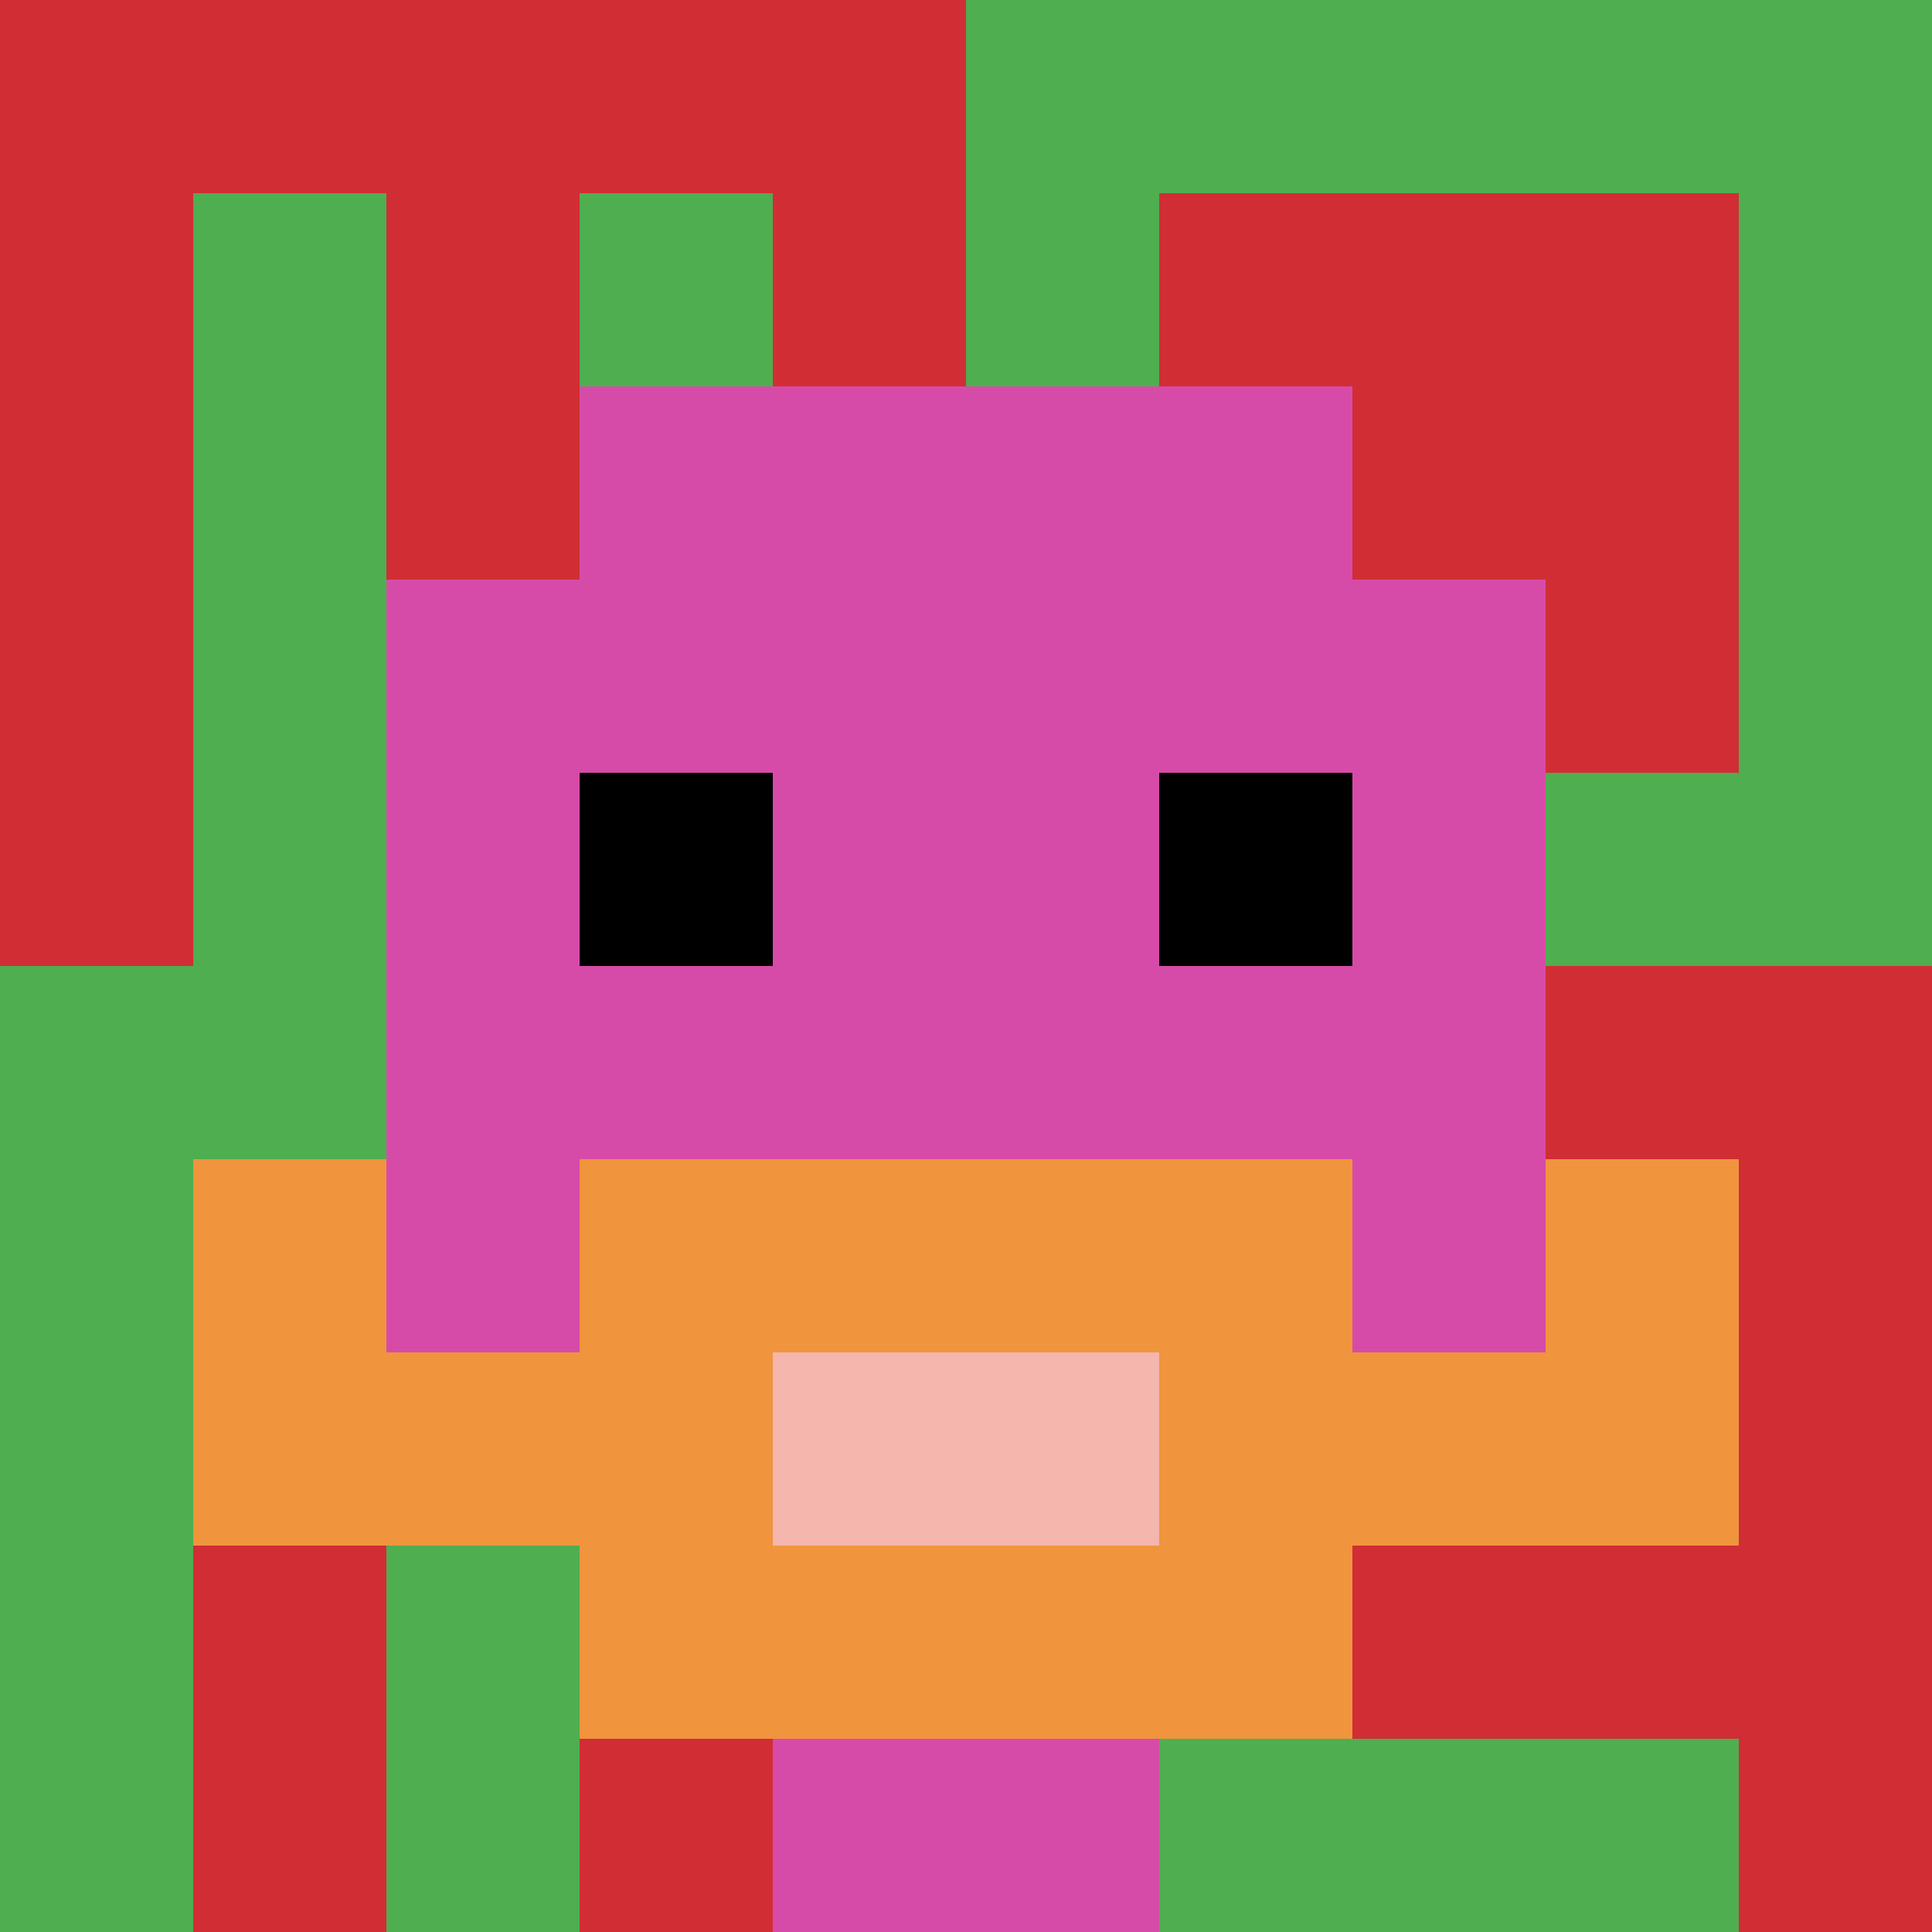 <svg xmlns="http://www.w3.org/2000/svg" version="1.1" width="1158" height="1158"><title>'goose-pfp-523098' by Dmitri Cherniak</title><desc>seed=523098
backgroundColor=#ffffff
padding=20
innerPadding=0
timeout=500
dimension=1
border=false
Save=function(){return n.handleSave()}
frame=304

Rendered at Sun Sep 15 2024 15:41:10 GMT+0100 (Hora de verão da Europa Ocidental)
Generated in &lt;1ms
</desc><defs></defs><rect width="100%" height="100%" fill="#ffffff"></rect><g><g id="0-0"><rect x="0" y="0" height="1158" width="1158" fill="#4FAE4F"></rect><g><rect id="0-0-0-0-5-1" x="0" y="0" width="579" height="115.8" fill="#D12D35"></rect><rect id="0-0-0-0-1-5" x="0" y="0" width="115.8" height="579" fill="#D12D35"></rect><rect id="0-0-2-0-1-5" x="231.6" y="0" width="115.8" height="579" fill="#D12D35"></rect><rect id="0-0-4-0-1-5" x="463.2" y="0" width="115.8" height="579" fill="#D12D35"></rect><rect id="0-0-6-1-3-3" x="694.8" y="115.8" width="347.4" height="347.4" fill="#D12D35"></rect><rect id="0-0-1-6-1-4" x="115.8" y="694.8" width="115.8" height="463.2" fill="#D12D35"></rect><rect id="0-0-3-6-1-4" x="347.4" y="694.8" width="115.8" height="463.2" fill="#D12D35"></rect><rect id="0-0-5-5-5-1" x="579" y="579" width="579" height="115.8" fill="#D12D35"></rect><rect id="0-0-5-8-5-1" x="579" y="926.4" width="579" height="115.8" fill="#D12D35"></rect><rect id="0-0-5-5-1-5" x="579" y="579" width="115.8" height="579" fill="#D12D35"></rect><rect id="0-0-9-5-1-5" x="1042.2" y="579" width="115.8" height="579" fill="#D12D35"></rect></g><g><rect id="0-0-3-2-4-7" x="347.4" y="231.6" width="463.2" height="810.6" fill="#D74BA8"></rect><rect id="0-0-2-3-6-5" x="231.6" y="347.4" width="694.8" height="579" fill="#D74BA8"></rect><rect id="0-0-4-8-2-2" x="463.2" y="926.4" width="231.6" height="231.6" fill="#D74BA8"></rect><rect id="0-0-1-7-8-1" x="115.8" y="810.6" width="926.4" height="115.8" fill="#F0943E"></rect><rect id="0-0-3-6-4-3" x="347.4" y="694.8" width="463.2" height="347.4" fill="#F0943E"></rect><rect id="0-0-4-7-2-1" x="463.2" y="810.6" width="231.6" height="115.8" fill="#F4B6AD"></rect><rect id="0-0-1-6-1-2" x="115.8" y="694.8" width="115.8" height="231.6" fill="#F0943E"></rect><rect id="0-0-8-6-1-2" x="926.4" y="694.8" width="115.8" height="231.6" fill="#F0943E"></rect><rect id="0-0-3-4-1-1" x="347.4" y="463.2" width="115.8" height="115.8" fill="#000000"></rect><rect id="0-0-6-4-1-1" x="694.8" y="463.2" width="115.8" height="115.8" fill="#000000"></rect></g><rect x="0" y="0" stroke="white" stroke-width="0" height="1158" width="1158" fill="none"></rect></g></g></svg>